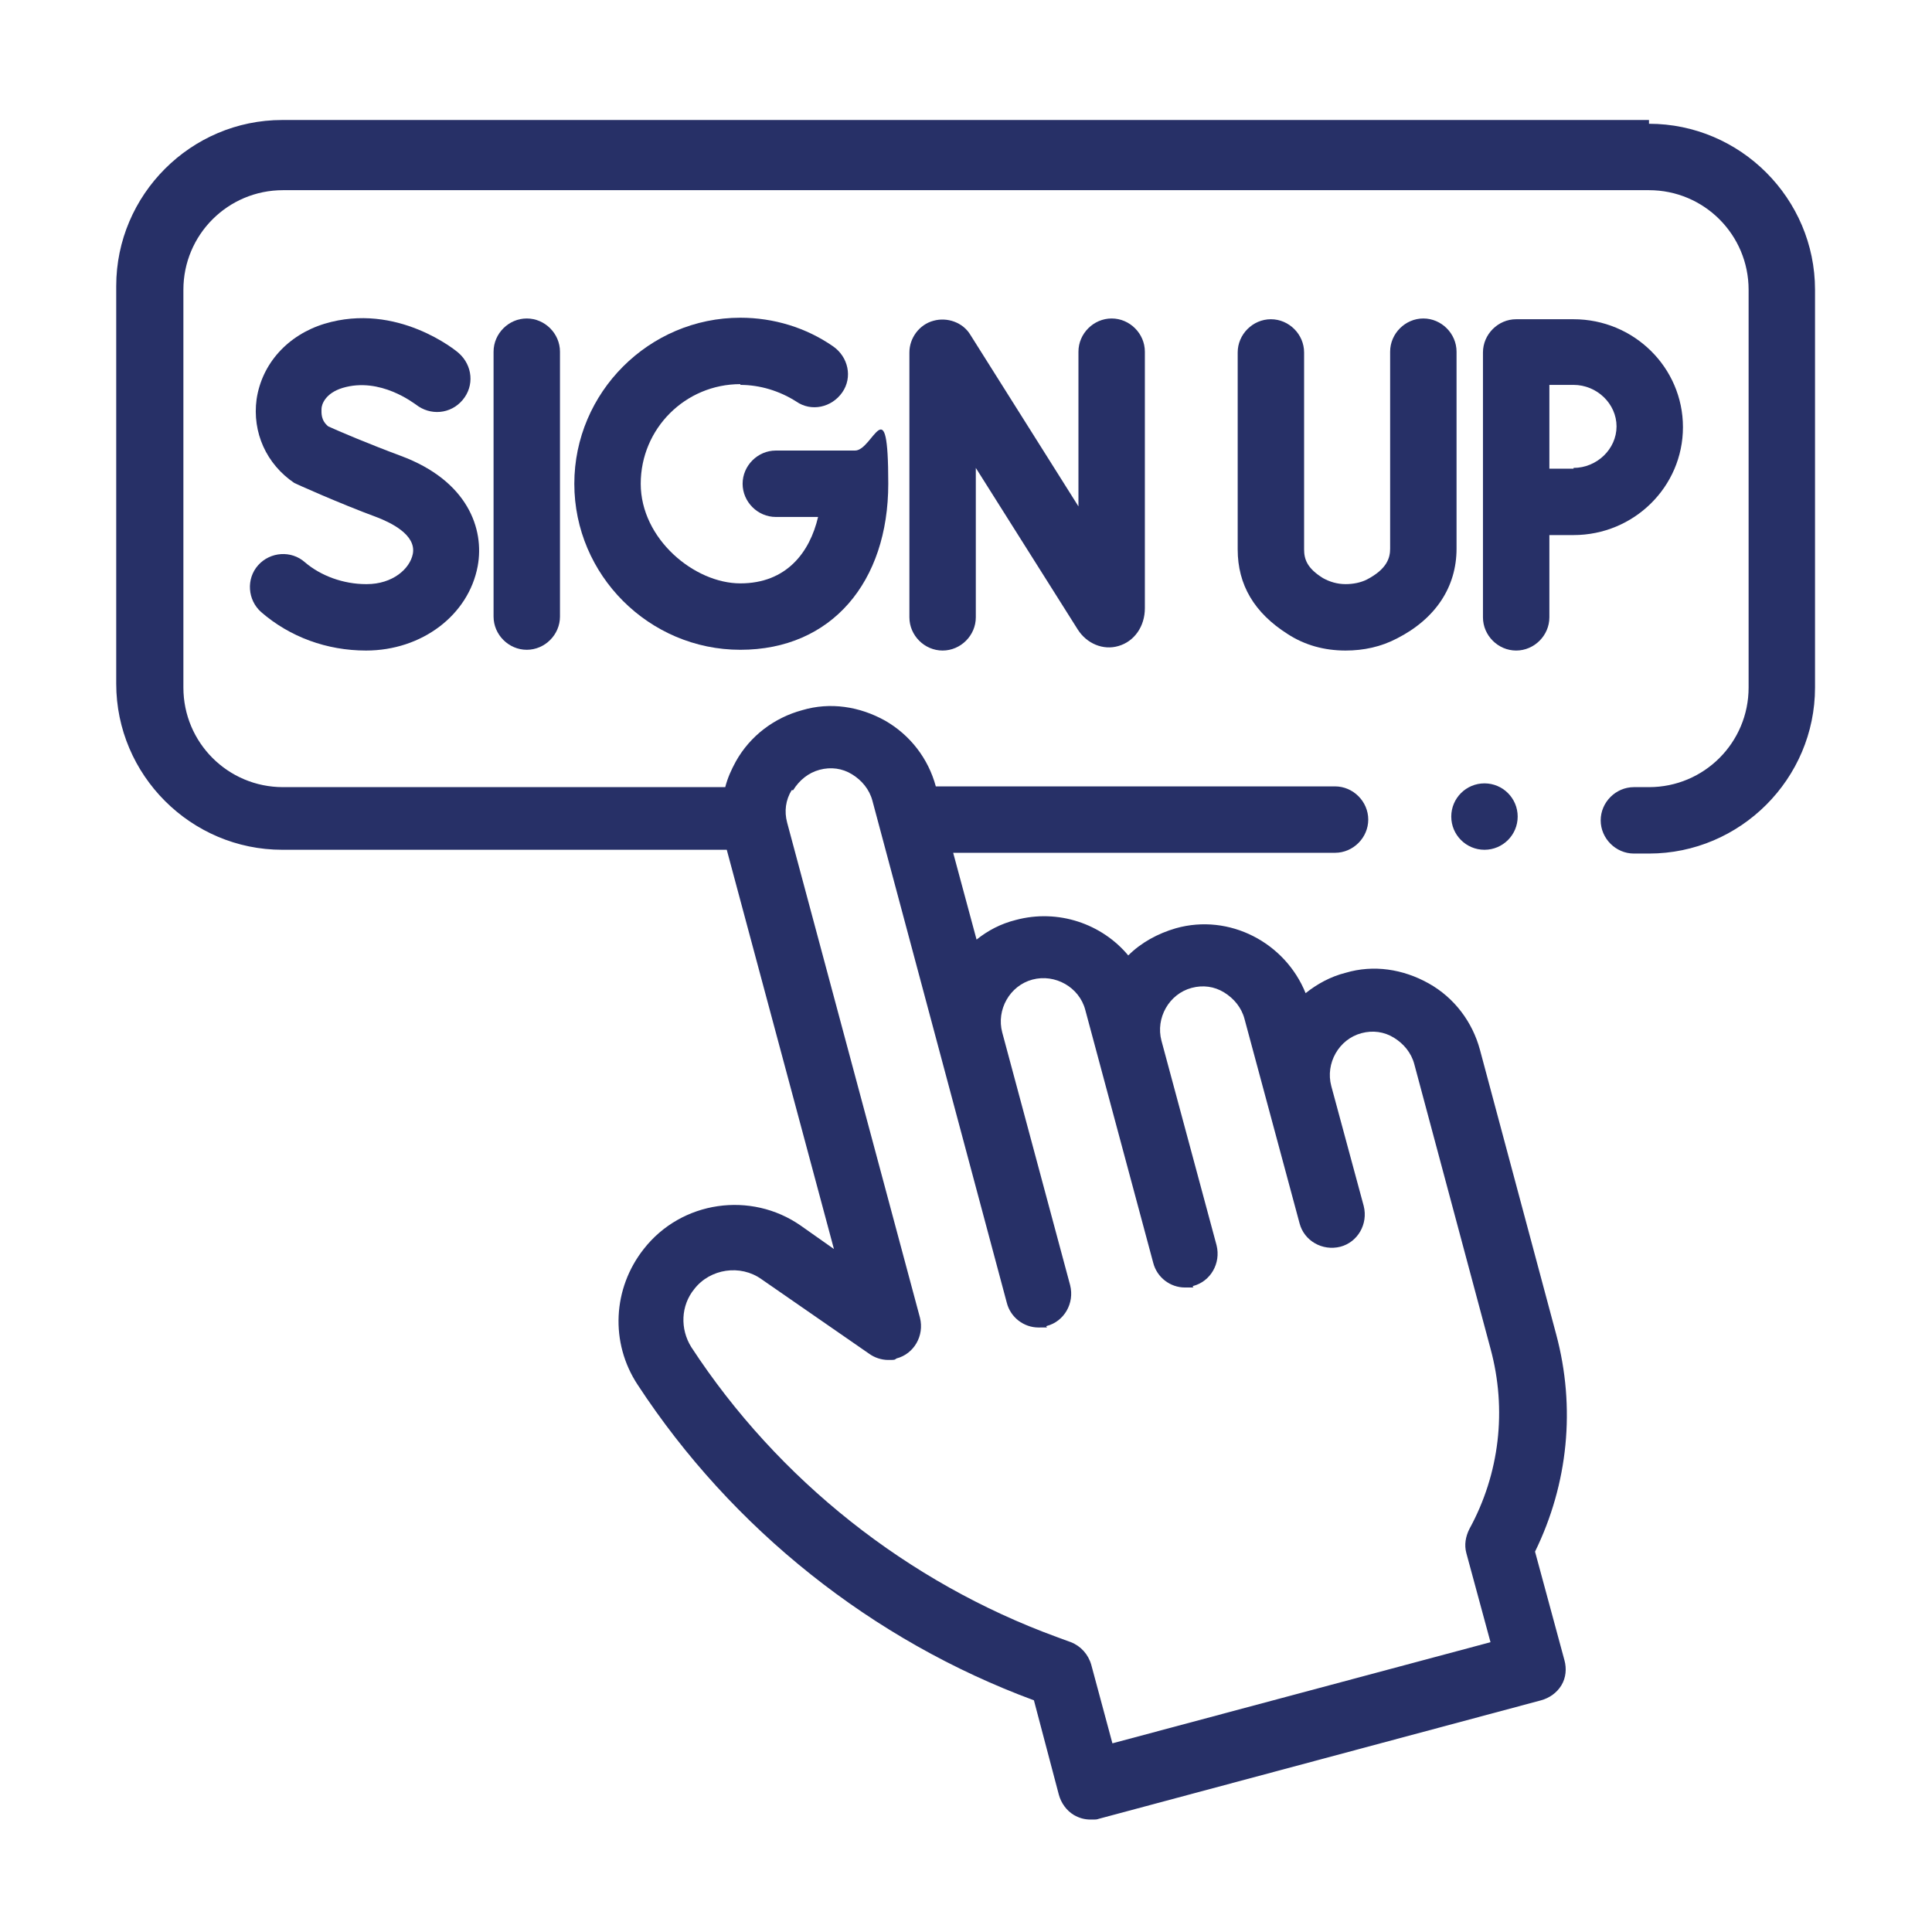<svg xmlns="http://www.w3.org/2000/svg" viewBox="0 0 256 256"><defs><style>      .cls-1 {        fill: #273067;      }    </style></defs><g><g id="Layer_1"><g><g><path class="cls-1" d="M218.5,15.9H37.4c-12.1,0-22,9.9-22,22v52.7c0,12.1,9.9,22,22,22h58.9l14.2,52.9-4.4-3.1c-6.6-4.6-15.8-3.3-20.8,3.1-4.1,5.2-4.5,12.4-.8,18,12.5,19.1,31.1,33.9,52.5,41.8l3.3,12.5c.3,1.1,1,2.1,2,2.7.7.4,1.4.6,2.2.6s.8,0,1.1-.1l58.6-15.7c1.1-.3,2.1-1,2.7-2s.7-2.2.4-3.3l-3.9-14.4c4.4-9,5.4-19.1,2.8-28.8l-10.1-37.7c-1-3.7-3.4-6.9-6.8-8.8-3.4-1.9-7.3-2.5-11-1.4-2,.5-3.8,1.5-5.3,2.7-2.7-6.7-10.1-10.6-17.2-8.6-2.4.7-4.6,1.9-6.3,3.6-3.5-4.2-9.3-6.2-14.9-4.7-2,.5-3.7,1.4-5.2,2.6l-3.1-11.5h50.6c2.4,0,4.4-2,4.4-4.4s-2-4.4-4.4-4.4h-52.9c-1-3.7-3.4-6.8-6.7-8.7-3.4-1.9-7.3-2.5-11-1.4-3.7,1-6.9,3.4-8.8,6.8-.6,1.1-1.1,2.2-1.4,3.4h-58.6c-7.3,0-13.2-5.9-13.2-13.2v-52.7c0-7.3,5.9-13.2,13.2-13.2h181c7.3,0,13.2,5.9,13.2,13.2v52.7c0,7.3-5.9,13.2-13.2,13.2h-2c-2.4,0-4.4,2-4.4,4.4s2,4.4,4.4,4.4h2c12.1,0,22-9.9,22-22v-52.7c0-12.1-9.9-22-22-22h0ZM105.1,104.7c.8-1.3,2-2.3,3.5-2.7,1.5-.4,3-.2,4.3.6,1.3.8,2.3,2,2.7,3.5l17.8,66.5c.5,2,2.3,3.3,4.2,3.3s.8,0,1.1-.2c2.3-.6,3.7-3,3.1-5.4l-9-33.5c-.8-3,1-6.2,4-7,3-.8,6.2,1,7,4l9,33.5c.5,2,2.3,3.3,4.2,3.3s.8,0,1.1-.2c2.3-.6,3.7-3,3.1-5.4l-7.3-27.1c-.8-3,1-6.2,4-7,1.5-.4,3-.2,4.3.6,1.3.8,2.3,2,2.7,3.5l7.3,27.1c.6,2.3,3,3.7,5.4,3.1,2.3-.6,3.7-3,3.1-5.4l-4.3-15.9c-.8-3,1-6.2,4-7,1.5-.4,3-.2,4.3.6,1.3.8,2.3,2,2.7,3.5l10.1,37.7c2.2,8.1,1.2,16.6-2.8,23.9-.5,1-.7,2.1-.4,3.2l3.2,11.8-50.1,13.4-2.8-10.4c-.4-1.4-1.4-2.5-2.7-3l-1.9-.7c-19.7-7.2-36.9-20.8-48.4-38.4-1.5-2.4-1.4-5.5.4-7.7,2.1-2.7,6.1-3.3,8.9-1.3l14.3,9.9h0c.7.5,1.6.8,2.5.8s.8,0,1.1-.2c2.3-.6,3.7-3,3.1-5.4l-17.6-65.6c-.4-1.5-.2-3,.6-4.3h0Z"></path><path class="cls-1" d="M142.9,46.6v20.5l-14.3-22.7c-1-1.7-3.1-2.4-4.9-1.9-1.9.5-3.2,2.3-3.2,4.2v35.1c0,2.4,2,4.4,4.4,4.4s4.4-2,4.4-4.4v-19.8l13.5,21.4c1.2,1.9,3.4,2.8,5.4,2.2,2.1-.6,3.5-2.6,3.5-5v-34c0-2.4-2-4.4-4.4-4.4s-4.4,2-4.4,4.4Z"></path><path class="cls-1" d="M65.4,46.6v35.1c0,2.4,2,4.4,4.4,4.4s4.4-2,4.4-4.4v-35.1c0-2.4-2-4.4-4.4-4.4s-4.4,2-4.4,4.4Z"></path><path class="cls-1" d="M98.1,51c2.6,0,5.2.8,7.4,2.2,2,1.4,4.7.8,6.1-1.2,1.4-2,.8-4.7-1.2-6.1-3.6-2.5-7.9-3.8-12.3-3.8-12.1,0-22,9.9-22,22s9.9,22,22,22,19.6-9,19.6-22-2-4.4-4.4-4.4h-10.5c-2.4,0-4.4,2-4.4,4.4s2,4.4,4.4,4.4h5.6c-1.1,4.7-4.2,8.8-10.3,8.8s-13.2-5.9-13.2-13.2,5.9-13.2,13.2-13.2Z"></path><path class="cls-1" d="M48.5,77.4c-3,0-6-1.1-8.1-2.9-1.8-1.6-4.6-1.4-6.2.4-1.6,1.8-1.4,4.6.4,6.2,3.8,3.3,8.7,5.1,13.9,5.1,7.4,0,13.6-4.7,14.8-11.2.9-4.9-1.3-11.3-10.2-14.6-4.3-1.6-8.3-3.3-9.6-3.9-1-.8-.9-1.8-.9-2.3,0-.6.5-2.1,2.8-2.8,5-1.5,9.5,2.1,9.7,2.2,1.9,1.5,4.6,1.3,6.2-.6,1.6-1.9,1.3-4.6-.5-6.2-.3-.3-8.2-6.8-17.8-3.9-4.9,1.5-8.3,5.3-9,10-.6,4.4,1.3,8.6,5,11.1.2.1,5.7,2.6,11.1,4.6,1.5.6,5.1,2.2,4.6,4.8-.4,2-2.7,4-6.1,4h0Z"></path><path class="cls-1" d="M168.4,42.3c-2.4,0-4.4,2-4.4,4.4v26.1c0,4.7,2.2,8.4,6.6,11.2,2.3,1.5,4.9,2.2,7.7,2.2h0c2.4,0,4.7-.5,6.8-1.6,5.1-2.6,7.9-6.8,7.9-11.9v-26.1c0-2.4-2-4.4-4.4-4.4s-4.4,2-4.4,4.4v26.1c0,1.2-.4,2.7-3.1,4.1-.8.4-1.8.6-2.8.6h0c-1.1,0-2.1-.3-3-.8-2.1-1.3-2.5-2.5-2.5-3.8v-26.1c0-2.4-2-4.4-4.4-4.4h0Z"></path><circle class="cls-1" cx="196.7" cy="108.2" r="4.4"></circle></g><path class="cls-1" d="M208.5,42.3h-7.6c-1.2,0-2.3.5-3.1,1.3-.8.8-1.3,1.9-1.3,3.1h0v35.1c0,2.4,2,4.4,4.4,4.4s4.4-2,4.4-4.4v-10.9c1.1,0,2.3,0,3.2,0,8,0,14.5-6.4,14.5-14.3s-6.5-14.3-14.5-14.3h0ZM208.5,62.1c-.9,0-2,0-3.2,0,0-2,0-8.9,0-11.1h3.2c3.1,0,5.7,2.5,5.7,5.5s-2.6,5.5-5.7,5.5Z"></path></g></g></g></svg>